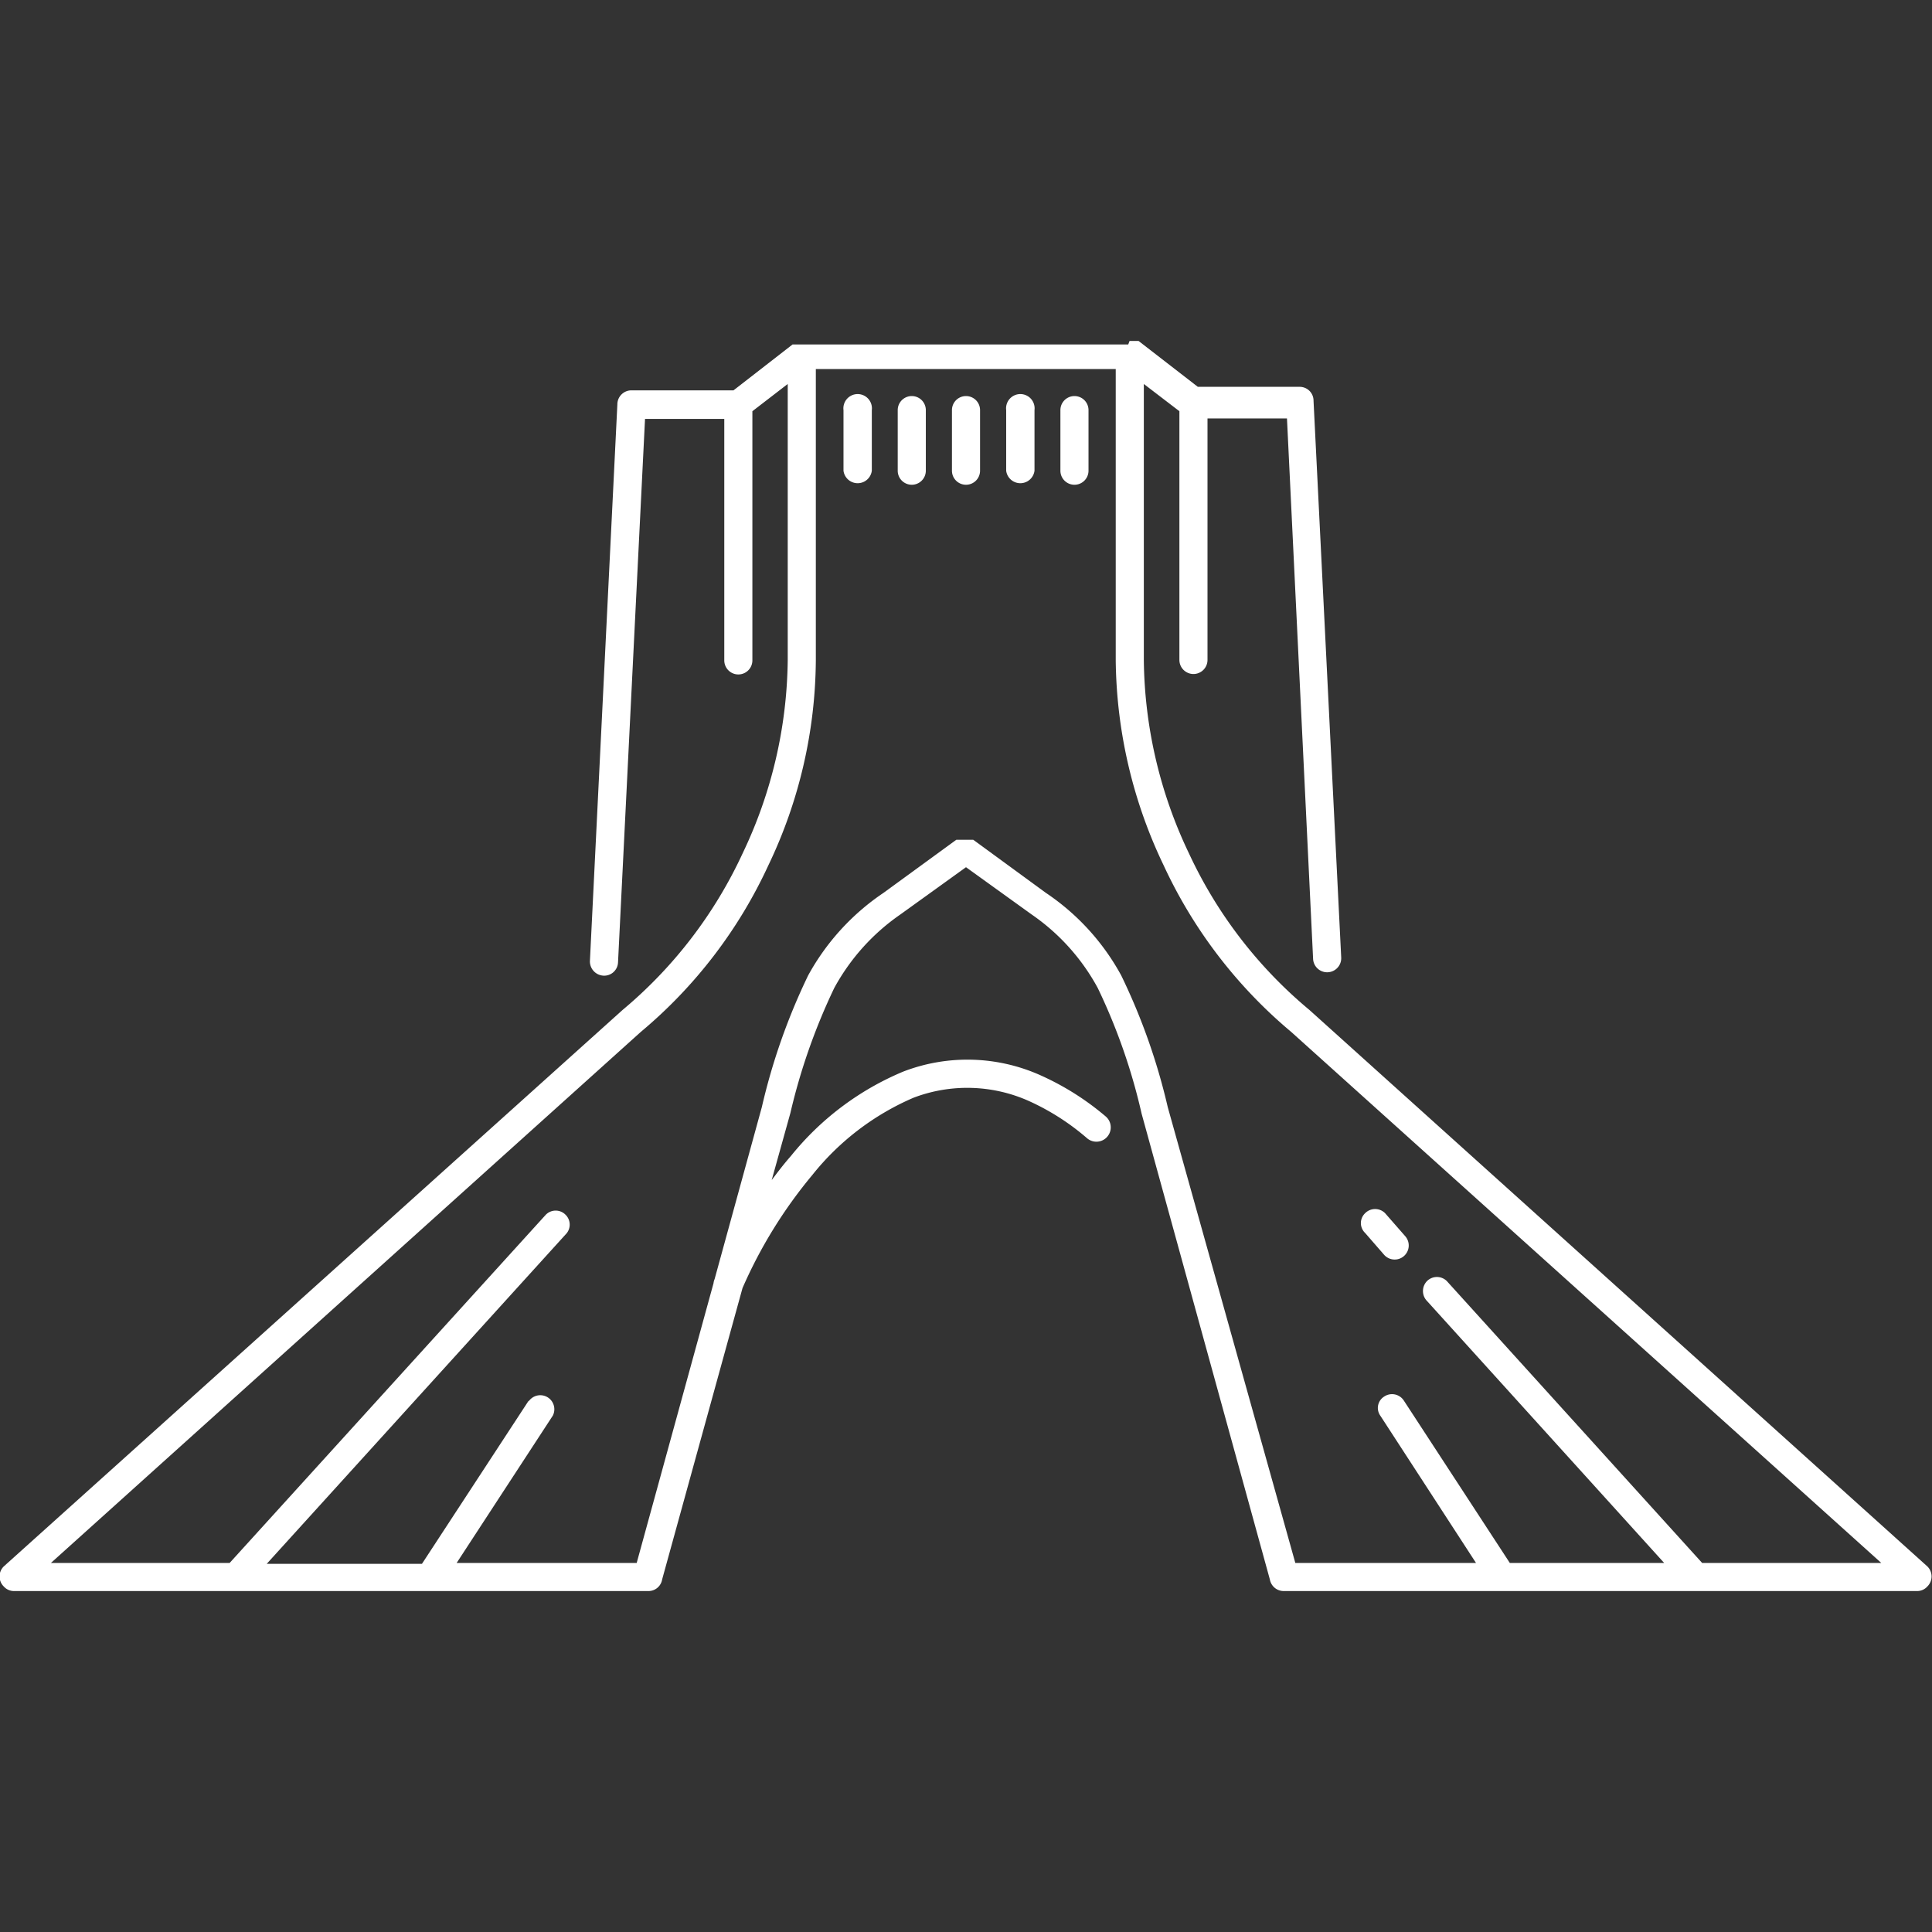 <svg id="Layer_1" data-name="Layer 1" xmlns="http://www.w3.org/2000/svg" viewBox="0 0 88 88"><rect x="0" y="0" width="88" height="88" fill="#333333" stroke="none"/><title>azadi_tower_tehran</title><path fill="#ffffff" d="M51.45,15.53h.3v0h.11v0h0l2.7,2.09h4.63a.63.63,0,0,1,.64.64l1.26,25.35a.64.64,0,0,1-1.28.07L58.62,19.06H55v11a.64.64,0,1,1-1.28,0V18.73l-1.62-1.24V30.08a20.86,20.86,0,0,0,2.06,8.8A20.49,20.49,0,0,0,59.64,46L87.79,71.35a.64.64,0,0,1,0,.91.62.62,0,0,1-.47.21H58.47a.64.64,0,0,1-.63-.53L52,50.73A27,27,0,0,0,50,45a9.64,9.64,0,0,0-3-3.34l-3-2.16-3,2.16A9.71,9.71,0,0,0,38,45a27.74,27.74,0,0,0-2,5.7l-.85,3.05c.28-.37.56-.74.87-1.09a13,13,0,0,1,5.12-3.85h0a8.13,8.13,0,0,1,6.28.18,12.36,12.36,0,0,1,2.94,1.86.65.65,0,0,1-.84,1,10.91,10.91,0,0,0-2.61-1.68A6.87,6.87,0,0,0,41.61,50h0A11.91,11.91,0,0,0,37,53.52a21.41,21.41,0,0,0-3.18,5.15L30.16,71.94a.63.63,0,0,1-.63.53H.64a.62.62,0,0,1-.47-.21.64.64,0,0,1,0-.91L28.36,46a20.51,20.51,0,0,0,5.47-7.14,20.85,20.85,0,0,0,2.05-8.8V17.49l-1.61,1.24V30.08a.64.64,0,0,1-1.28,0v-11H29.38L28.15,43.84a.63.63,0,0,1-.66.6.65.65,0,0,1-.62-.67l1.25-25.35a.64.64,0,0,1,.65-.64h4.64l2.69-2.09h0l0,0h.09v0h15.2ZM24.11,63.79a.64.64,0,0,1,1.07.69L20.8,71.19H29l3.5-12.74a.67.67,0,0,1,.05-.19v0l2.15-7.83a28.46,28.46,0,0,1,2.11-6,10.77,10.77,0,0,1,3.43-3.76l3.32-2.42h0v0h.1v0h.56v0h.11v0h0l3.31,2.42a10.67,10.67,0,0,1,3.43,3.76,28.39,28.39,0,0,1,2.12,6L59,71.19h8.23l-4.36-6.71a.61.61,0,0,1,.18-.87.64.64,0,0,1,.89.18l4.83,7.4H75.8L65,59.26a.65.65,0,0,1,0-.91.64.64,0,0,1,.9,0L77.53,71.19h8.16L58.81,47A21.87,21.87,0,0,1,53,39.41a22.07,22.07,0,0,1-2.18-9.33V16.81H37.16V30.08A21.92,21.92,0,0,1,35,39.41,21.75,21.75,0,0,1,29.19,47L2.32,71.19h8.14l14.4-15.86a.63.63,0,0,1,.9,0,.63.63,0,0,1,0,.9l-13.61,15h7.07l4.84-7.4ZM64,56.3a.64.64,0,1,1-.95.86l-.87-1a.62.62,0,0,1,0-.9.64.64,0,0,1,.91,0ZM38.42,18.68a.65.65,0,1,1,1.29,0v2.76a.65.65,0,0,1-1.29,0Zm2.47,0a.64.64,0,1,1,1.28,0v2.76a.64.64,0,0,1-.64.64.64.64,0,0,1-.64-.64Zm2.47,0a.64.64,0,1,1,1.28,0v2.76a.64.64,0,1,1-1.28,0Zm2.47,0a.65.65,0,1,1,1.29,0v2.76a.65.65,0,0,1-1.29,0Zm2.47,0a.64.64,0,1,1,1.28,0v2.76a.64.64,0,0,1-.64.64.64.64,0,0,1-.64-.64Z"/></svg>
